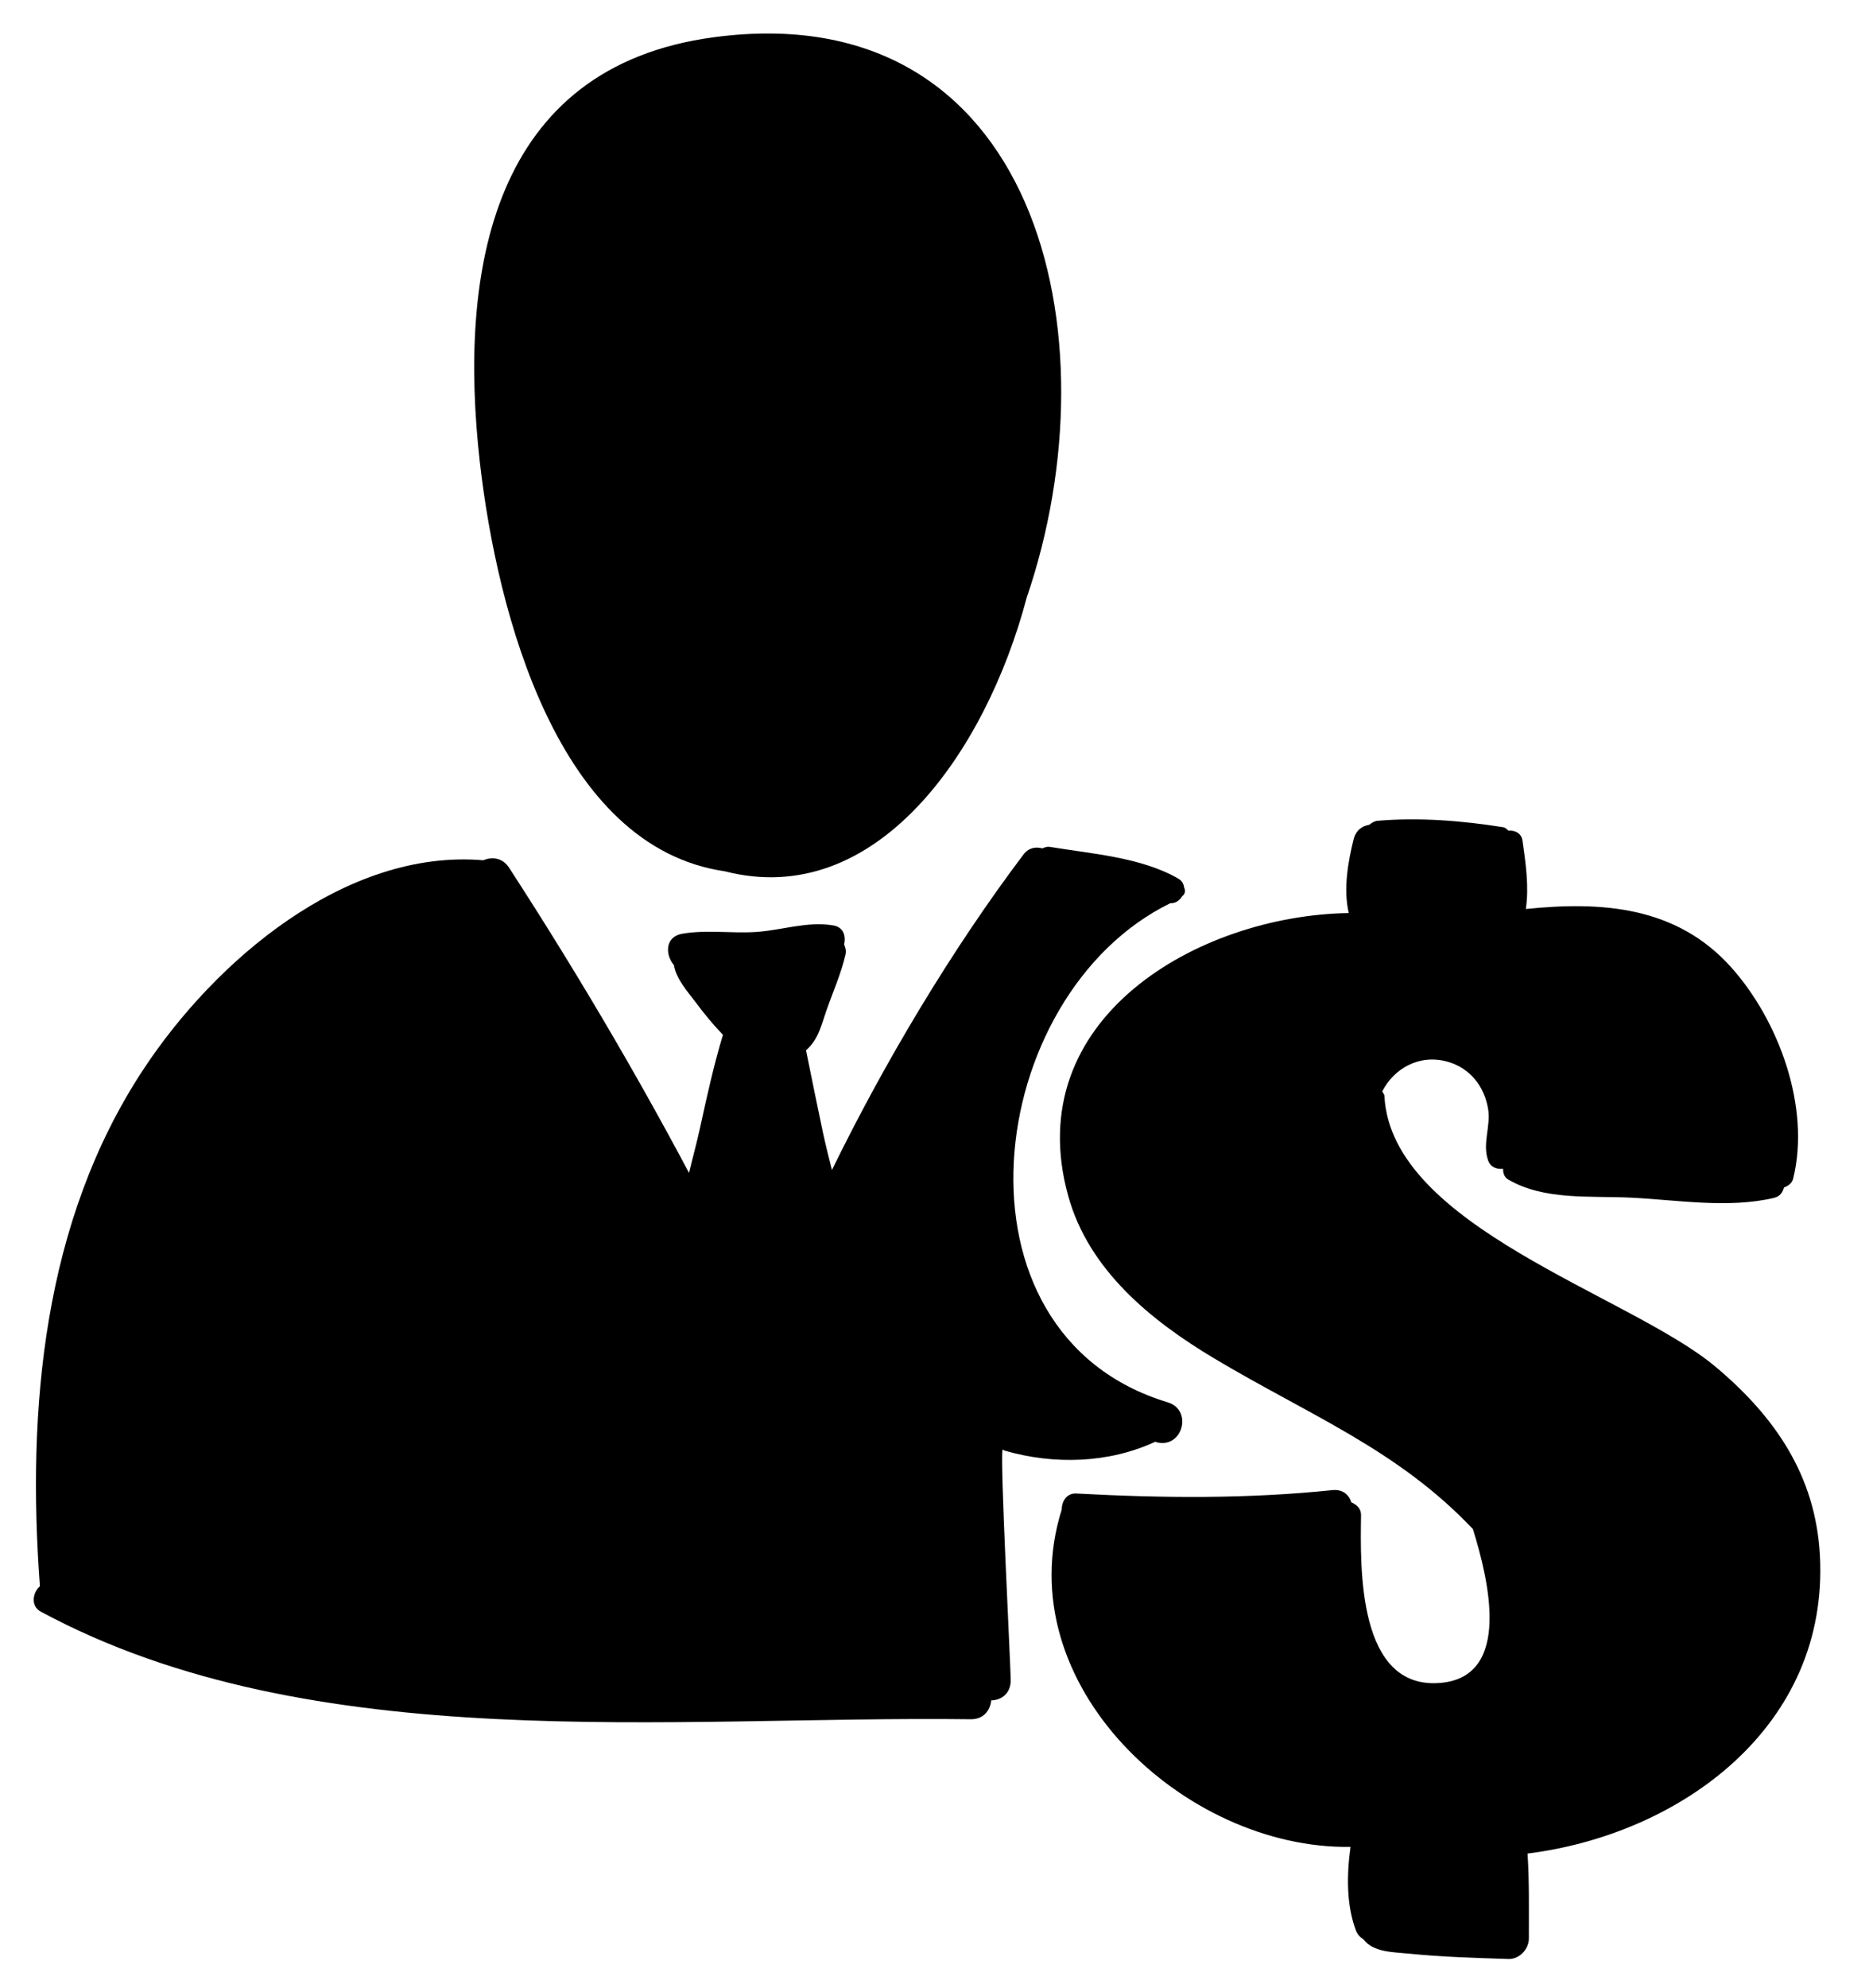 <?xml version="1.0" encoding="utf-8"?>
<!-- Generator: Adobe Illustrator 16.0.0, SVG Export Plug-In . SVG Version: 6.00 Build 0)  -->
<!DOCTYPE svg PUBLIC "-//W3C//DTD SVG 1.1//EN" "http://www.w3.org/Graphics/SVG/1.1/DTD/svg11.dtd">
<svg version="1.1" id="Capa_1" xmlns="http://www.w3.org/2000/svg" xmlns:xlink="http://www.w3.org/1999/xlink" x="0px" y="0px"
	 width="66px" height="70px" viewBox="0 0 66 70" enable-background="new 0 0 66 70" xml:space="preserve">
<path d="M25.158,1.311c-7.857,1.048-9.013,8.253-8.248,14.978c0.606,5.312,2.755,13.547,8.635,14.397
	c5.306,1.364,9.183-4.162,10.633-9.637C39.357,11.758,36.512-0.204,25.158,1.311L25.158,1.311z"/>
<path d="M41.149,49.387c-8-2.412-6.496-14.359,0.093-17.58c0.016-0.001,0.034,0.002,0.047,0.001c0.171-0.011,0.29-0.118,0.369-0.245
	c0.104-0.08,0.12-0.195,0.069-0.303c-0.018-0.121-0.068-0.237-0.204-0.315c-1.306-0.756-3.067-0.877-4.533-1.12
	c-0.104-0.017-0.18,0.024-0.262,0.053c-0.221-0.061-0.477-0.03-0.664,0.217c-2.508,3.324-4.877,7.281-6.749,11.111
	c-0.108-0.428-0.215-0.855-0.308-1.281c-0.209-0.977-0.405-1.955-0.605-2.935c0.437-0.387,0.524-0.843,0.721-1.407
	c0.227-0.652,0.513-1.285,0.669-1.959c0.029-0.122,0.007-0.247-0.047-0.357c0.069-0.293-0.016-0.614-0.379-0.675
	c-0.913-0.156-1.803,0.169-2.725,0.23c-0.861,0.056-1.757-0.085-2.604,0.063c-0.604,0.106-0.604,0.735-0.289,1.106
	c0.079,0.488,0.486,0.935,0.771,1.315c0.298,0.399,0.613,0.784,0.956,1.138c-0.322,1.065-0.563,2.155-0.799,3.241
	c-0.117,0.537-0.267,1.078-0.396,1.623c-1.951-3.672-4.082-7.268-6.342-10.75c-0.229-0.354-0.606-0.391-0.906-0.261
	c-4.858-0.411-9.465,3.546-11.985,7.373c-3.53,5.358-4.104,11.954-3.641,18.194c-0.258,0.225-0.334,0.698,0.032,0.895
	c9.587,5.166,22.233,3.655,32.766,3.789c0.458,0.006,0.691-0.316,0.723-0.664c0.358-0.007,0.695-0.239,0.688-0.725
	c-0.011-0.682-0.379-7.715-0.289-8.108c0.028,0.01,0.048,0.028,0.078,0.037c1.728,0.502,3.665,0.451,5.308-0.315
	c0.018,0.006,0.032,0.016,0.048,0.02C41.671,51.024,42.044,49.658,41.149,49.387L41.149,49.387z"/>
<path d="M64.128,54.764c-0.155-2.812-1.596-4.889-3.685-6.637c-3.019-2.524-11.421-4.911-11.659-9.524
	c-0.003-0.067-0.051-0.109-0.077-0.167c0.409-0.802,1.308-1.331,2.313-1.042c0.777,0.224,1.272,0.851,1.413,1.632
	c0.112,0.634-0.206,1.223,0.001,1.832c0.081,0.243,0.304,0.329,0.532,0.304c-0.007,0.149,0.044,0.297,0.172,0.373
	c1.277,0.752,2.914,0.571,4.364,0.645c1.634,0.084,3.403,0.383,5.005,0.008c0.216-0.049,0.312-0.198,0.354-0.366
	c0.149-0.056,0.286-0.148,0.327-0.318c0.615-2.505-0.504-5.565-2.192-7.445c-1.931-2.147-4.559-2.32-7.229-2.046
	c0.115-0.785-0.004-1.604-0.116-2.399c-0.037-0.274-0.265-0.375-0.494-0.362c-0.063-0.042-0.098-0.105-0.188-0.119
	c-1.443-0.23-2.964-0.352-4.424-0.227c-0.117,0.01-0.211,0.074-0.297,0.142c-0.246,0.037-0.472,0.192-0.552,0.518
	c-0.196,0.785-0.365,1.756-0.169,2.59c-5.306,0.079-11.619,3.719-9.885,9.966c0.723,2.602,2.905,4.38,5.135,5.713
	c3.354,2.004,6.47,3.211,9.124,6.015c0.556,1.785,1.378,5.183-1.123,5.416c-2.953,0.275-2.844-4.071-2.818-5.907
	c0.003-0.23-0.157-0.373-0.342-0.449c-0.081-0.266-0.301-0.469-0.671-0.431c-3.021,0.313-5.993,0.281-9.023,0.119
	c-0.336-0.018-0.51,0.276-0.511,0.562c-1.936,6.162,4.339,11.976,10.176,11.883c-0.136,0.994-0.149,2.038,0.191,2.946
	c0.055,0.142,0.15,0.241,0.263,0.306c0.341,0.466,1.06,0.452,1.596,0.507c1.165,0.118,2.341,0.151,3.509,0.189
	c0.391,0.014,0.727-0.345,0.726-0.727c-0.002-0.991,0.018-1.994-0.047-2.986C59.231,64.599,64.462,60.796,64.128,54.764
	L64.128,54.764z"/>
</svg>
